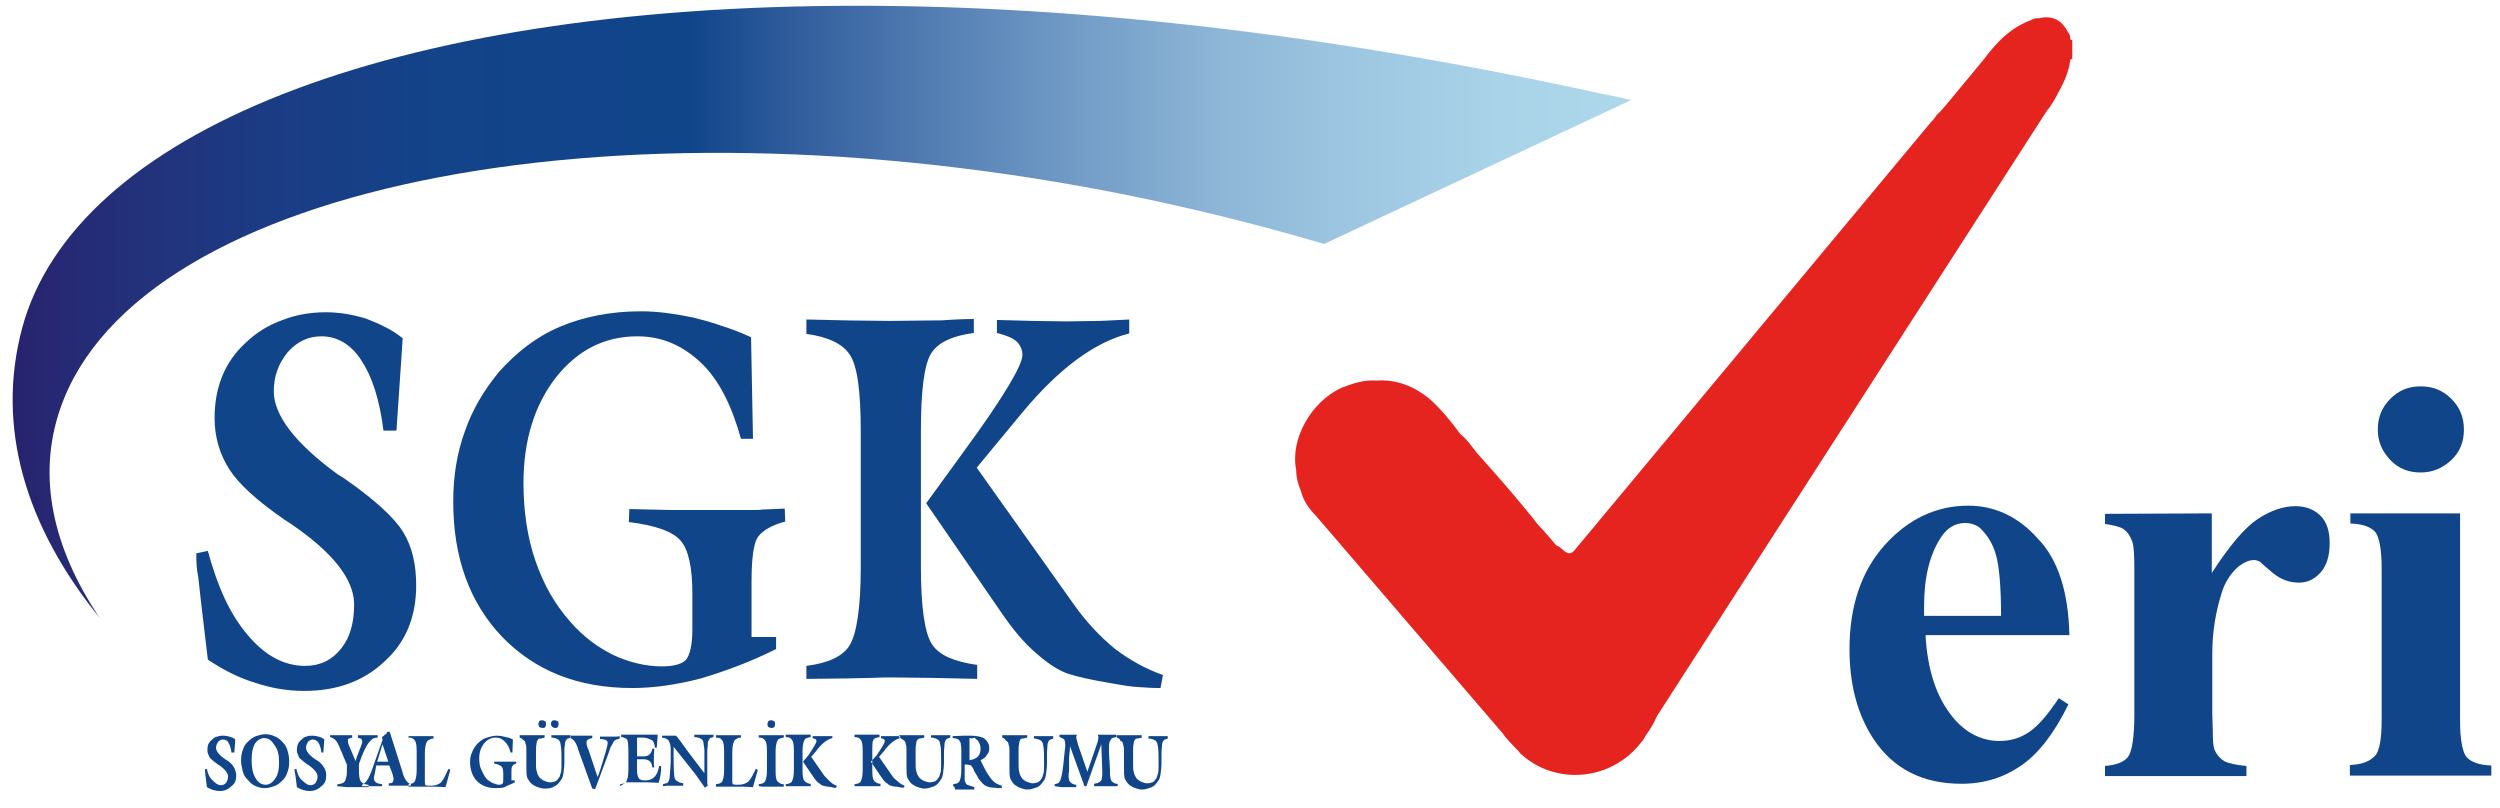 <?xml version="1.0" encoding="utf-8"?>
<!-- Generator: Adobe Illustrator 23.0.3, SVG Export Plug-In . SVG Version: 6.00 Build 0)  -->
<svg version="1.1" id="katman_1" xmlns="http://www.w3.org/2000/svg" xmlns:xlink="http://www.w3.org/1999/xlink" x="0px" y="0px"
	 viewBox="0 0 519.6 168" style="enable-background:new 0 0 519.6 168;" xml:space="preserve">
<style type="text/css">
	.st0{fill-rule:evenodd;clip-rule:evenodd;fill:#10458A;}
	.st1{fill:url(#SVGID_1_);}
	.st2{fill:#10458A;}
	.st3{fill:#E5231F;}
</style>
<g>
	<path class="st0" d="M40.8,115l2.4-0.5c2,7.4,4.6,13.2,8.3,17.5c3.6,4.3,7.6,6.4,11.9,6.4c3.1,0,5.6-1.2,7.5-3.6s2.7-5.4,2.7-9.2
		c0-5.2-4.5-10.9-13.4-16.9l-1.1-0.7c-5.6-3.9-9.4-7.3-11.4-10.4s-3.1-6.7-3.1-10.7c0-6.4,2.1-11.7,6.5-15.7c2.1-2,4.6-3.6,7.4-4.6
		c2.7-1.1,5.8-1.7,9.2-1.7c2.9,0,5.7,0.5,8.3,1.3c1.3,0.5,2.6,1,3.9,1.7c1.3,0.6,2.5,1.4,3.8,2.4l-1.3,19.2h-2.7
		c-0.8-6.5-2.4-11.3-4.6-14.6c-2.1-3.3-5-5-8.3-5c-2.7,0-5.1,1.1-7,3.3c-1.9,2.3-2.9,5-2.9,8.1c0,5,4.4,10.8,13.3,17.3l1.3,0.8
		c6.3,4.4,10.4,8.1,12.3,11.2s2.7,6.8,2.7,11.1c0,6.4-2.1,11.7-6.5,15.7c-4.4,4.2-10,6.2-16.8,6.2c-3.6,0-6.9-0.6-10.2-1.7
		c-3.3-1-6.5-2.6-9.8-4.8l-1.4-11.8c-0.2-1.7-0.4-3.5-0.6-5.4C40.8,118,40.8,116.4,40.8,115 M156.5,91.2H154
		c-1.9-6.9-4.6-12.3-8.3-15.8s-8-5.5-13.2-5.5c-6.9,0-12.5,2.9-17,8.6c-4.4,5.7-6.7,13-6.7,21.9c0,5.8,0.8,11.3,2.5,16.2
		c1.7,4.9,4,9,7.3,12.7c2.6,3,5.6,5.2,8.8,6.8c3.2,1.5,6.7,2.4,10.2,2.4c2.4,0,4.2-0.5,5-1.4c0.8-1,1.3-3.1,1.3-6.3v-7.4
		c0-5.5-0.8-9.2-2.5-11.1s-5.2-3.1-10.7-3.8l0.1-2.7l8.7,0.2h8.3h8c1.2,0,2.1,0,2.7-0.1c2.9-0.1,4.4-0.2,4.6-0.2l0.1,2.7
		c-2.7,0.7-4.6,1.8-5.6,3.1c-1,1.3-1.4,4.6-1.4,9.6v11.3h5.1v2.5c-5.4,2.7-10.6,4.6-15.6,6.1c-5,1.3-9.8,2-14.3,2
		c-11.3,0-20.2-3.6-27-10.6c-6.8-7.1-10.2-16.5-10.2-28.1c0-5.4,0.8-10.2,2.4-14.6c1.5-4.4,3.9-8.5,7.1-12.4c3.6-4,7.7-7.3,12.7-9.4
		s10.6-3.2,16.8-3.2c3.5,0,7,0.5,10.9,1.3c2,0.5,3.9,1,5.8,1.7c1.9,0.6,3.9,1.3,6.2,2.4L156.5,91.2L156.5,91.2z M167.6,141.1v-2.7
		c4.6-0.6,7.6-2,9-4.3s2.3-7.6,2.3-16.2v-28c0-8.6-0.7-13.9-2.3-16.2c-1.5-2.3-4.6-3.7-9-4.3v-3l8.7,0.2l8.7,0.1l8.7-0.1
		c1.3,0,2.4,0,3.2-0.1c3.3-0.2,5.1-0.2,5.5-0.2v2.9c-4.5,0.6-7.5,2-8.9,4.3s-2.1,7.6-2.1,16.2v28c0,8.6,0.8,13.9,2.3,16.2
		s4.6,3.6,9.4,4.3v2.9l-8.9-0.2l-8.9-0.1c-1,0-2.4,0-4.4,0.1c-2,0-3.5,0.1-4.4,0.1L167.6,141.1z M192.5,104.6l15.4,22.4
		c2.5,3.7,5,6.7,7.5,8.8c2.4,2.1,4.6,3.6,6.8,4.3c2,0.6,4.6,1.2,7.6,1.7c3.3,0.6,5.7,1,6.9,1c1.3,0.1,2.7,0.2,4.5,0.2l0.5-2.7
		c-3.6-1.3-6.9-3.1-9.9-5.4c-3.1-2.5-6.1-5.7-8.7-9.4L203,97.2l8.6-10.4l1-1.2c7.5-9,14.9-14.5,22.1-16.3v-2.9
		c-0.2,0-1.5,0.1-3.9,0.2c-0.6,0-1.4,0.1-2.4,0.1l-6.7,0.1l-7-0.1l-7.5-0.2v2.7c1.9,0.5,3.2,1,4,1.7s1.3,1.7,1.3,2.9
		c0,2.1-4,8.9-12.3,20.2L192.5,104.6z"/>
	<path class="st0" d="M42.6,159.9l0.4-0.1c0.2,1.1,0.6,1.9,1.2,2.4c0.6,0.6,1.1,1,1.7,1c0.5,0,0.8-0.2,1.1-0.5
		c0.2-0.4,0.4-0.7,0.4-1.3c0-0.7-0.6-1.5-1.9-2.4l-0.2-0.1c-0.8-0.6-1.3-1-1.7-1.4c-0.2-0.5-0.5-1-0.5-1.5c0-1,0.2-1.7,1-2.3
		c0.2-0.2,0.6-0.6,1.1-0.6c0.4-0.2,0.8-0.2,1.3-0.2c0.4,0,0.8,0.1,1.2,0.2c0.2,0.1,0.4,0.1,0.6,0.2s0.4,0.2,0.6,0.4l-0.2,2.7h-0.6
		c-0.1-1-0.4-1.7-0.6-2c-0.2-0.5-0.7-0.7-1.2-0.7c-0.4,0-0.7,0.2-1,0.5c-0.2,0.4-0.4,0.7-0.4,1.2c0,0.7,0.6,1.5,1.9,2.4l0.2,0.1
		c1,0.6,1.4,1.2,1.7,1.7c0.2,0.5,0.4,1,0.4,1.5c0,1-0.2,1.7-1,2.3c-0.6,0.6-1.4,1-2.4,1c-0.5,0-1-0.1-1.4-0.2
		c-0.5-0.2-1-0.4-1.3-0.6l-0.2-1.7c0-0.2-0.1-0.5-0.1-0.7C42.6,160.2,42.6,160,42.6,159.9 M52.3,158c0,1.5,0.2,2.7,0.8,3.7
		s1.3,1.4,2.1,1.4c0.8,0,1.5-0.5,2-1.3c0.6-0.8,0.8-1.9,0.8-3.3c0-1.5-0.2-2.7-1-3.7c-0.6-1-1.3-1.4-2.1-1.4c-0.8,0-1.5,0.5-2,1.3
		C52.5,155.5,52.3,156.5,52.3,158 M50.1,158.2c0-1,0.1-1.7,0.4-2.4c0.2-0.7,0.6-1.3,1.2-1.8c0.5-0.5,1-0.8,1.5-1
		c0.6-0.2,1.3-0.4,1.9-0.4s1.3,0.1,1.9,0.4c0.6,0.2,1.1,0.6,1.5,1c0.6,0.6,1,1.1,1.2,1.8c0.2,0.7,0.4,1.4,0.4,2.4s-0.1,1.7-0.4,2.4
		c-0.2,0.7-0.6,1.3-1.2,1.8c-0.5,0.5-1,0.8-1.5,1c-0.6,0.2-1.3,0.4-1.9,0.4c-0.7,0-1.3-0.1-1.9-0.4c-0.6-0.2-1.1-0.6-1.5-1.1
		c-0.6-0.6-1-1.1-1.2-1.8C50.4,159.9,50.1,159,50.1,158.2 M61.2,159.9l0.4-0.1c0.2,1.1,0.6,1.9,1.2,2.4s1.1,1,1.7,1
		c0.5,0,0.8-0.2,1.1-0.5c0.2-0.4,0.4-0.7,0.4-1.3c0-0.7-0.6-1.5-1.9-2.4l-0.2-0.1c-0.8-0.6-1.3-1-1.7-1.4c-0.2-0.5-0.5-1-0.5-1.5
		c0-1,0.2-1.7,1-2.3c0.2-0.2,0.6-0.6,1-0.6c0.4-0.2,0.8-0.2,1.3-0.2c0.4,0,0.8,0.1,1.2,0.2c0.2,0.1,0.4,0.1,0.6,0.2s0.4,0.2,0.6,0.4
		l-0.2,2.7h-0.4c-0.1-1-0.4-1.7-0.6-2c-0.2-0.4-0.7-0.7-1.2-0.7c-0.4,0-0.7,0.2-1,0.5c-0.2,0.4-0.4,0.7-0.4,1.2
		c0,0.7,0.6,1.5,1.9,2.4l0.2,0.1c1,0.6,1.4,1.2,1.7,1.7s0.4,1,0.4,1.5c0,1-0.2,1.7-1,2.3c-0.6,0.6-1.4,1-2.4,1c-0.5,0-1-0.1-1.4-0.2
		c-0.5-0.2-1-0.4-1.3-0.6l-0.2-1.7c0-0.2-0.1-0.5-0.1-0.7C61.2,160.2,61.2,160,61.2,159.9 M70.1,163.4V163c0.4,0,0.6-0.1,1-0.2
		c0.2-0.1,0.5-0.2,0.6-0.5c0.2-0.4,0.4-1,0.4-2.1v-0.7c0-0.2,0-0.2,0-0.4s0-0.1,0-0.2s-0.1-0.2-0.1-0.2l-1.3-3.1
		c-0.4-1-0.7-1.5-1-1.8c-0.2-0.2-0.6-0.5-1.1-0.6v-0.4h1.1h1.1H72c0.2,0,0.4,0,0.5,0c0.5,0,0.7,0,0.7,0v0.5
		c-0.4,0.1-0.6,0.2-0.7,0.2c-0.2,0.1-0.2,0.2-0.2,0.5c0,0.2,0.1,0.4,0.1,0.6c0.1,0.2,0.2,0.6,0.5,1.2l1,2.4l0.2-0.7
		c0.7-1.9,1.2-3,1.2-3.3c0-0.2-0.1-0.5-0.2-0.6c-0.2-0.2-0.5-0.2-0.7-0.2v-0.6h1h1h1c0.1,0,0.4,0,0.6,0s0.4,0,0.5,0v0.5
		c-0.4,0-0.6,0.1-1,0.2c-0.2,0.2-0.6,0.5-0.8,0.8c-0.6,0.7-1.3,2.1-2.1,4.5v1.2c0,1.3,0.1,2,0.4,2.4c0.1,0.2,0.2,0.2,0.6,0.5
		c0.2,0.1,0.6,0.2,1,0.2v0.5h-1.3H74h-0.6h-0.6c-0.2,0-0.4,0-0.7,0C70.2,163.4,70.1,163.4,70.1,163.4 M75.2,163.4h1
		c0.1,0,0.2,0,0.5,0s0.4,0,0.6,0h1h1.1V163c-0.6-0.1-1-0.2-1.3-0.4c-0.2-0.2-0.4-0.5-0.4-0.8c0-0.1,0-0.2,0.1-0.6l0.2-1l0.2-1.1h2.7
		l0.4,1c0.2,0.6,0.4,1,0.4,1.3c0,0.1,0.1,0.2,0.1,0.4s0,0.2,0,0.2c0,0.2-0.1,0.5-0.2,0.6c-0.2,0.2-0.5,0.2-0.8,0.2v0.5
		c0.2,0,0.4,0,0.6,0s0.4,0,0.6,0c0.1,0,0.2,0,0.6,0s0.5,0,0.6,0h1.1h1.1V163c-0.7-0.2-1.3-1-1.7-2.3v-0.1l-2.7-8.5h-0.5
		c-0.1,0.2-0.2,0.5-0.5,0.6c-0.2,0.2-0.5,0.4-0.6,0.5l0.1,0.6l-2.4,6.8l-0.1,0.2c-0.5,1.3-1.1,2-1.7,2.3L75.2,163.4L75.2,163.4z
		 M78.4,158.3l1.1-3.6l1.2,3.6H78.4z M93.2,159.8l0.4,0.2l-1,3.6l-2-0.1h-2.1h-0.8h-1c-0.2,0-0.6,0-1,0s-0.7,0-0.8,0V163
		c0.6-0.1,1.1-0.2,1.3-0.6c0.2-0.4,0.4-1.1,0.4-2.3v-3.9c0-1.2-0.1-2-0.4-2.3c-0.2-0.4-0.6-0.6-1.3-0.6V153h1.3h1.3h1.3
		c0.2,0,0.4,0,0.5,0c0.5,0,0.7,0,0.8,0v0.5c-0.4,0-0.6,0.1-0.8,0.2c-0.2,0.1-0.4,0.2-0.6,0.5c-0.2,0.4-0.4,1.1-0.4,2.4v4.3v1.2
		c0,0.2,0,0.4,0,0.5s0,0.2,0.1,0.6l0.6,0.1h0.6c0.8,0,1.5-0.2,2.1-0.7C92.4,161.7,92.7,160.8,93.2,159.8 M106.5,156.4h-0.4
		c-0.2-1-0.6-1.7-1.2-2.3c-0.6-0.6-1.2-0.8-1.9-0.8c-1,0-1.8,0.5-2.4,1.2c-0.6,0.8-1,1.8-1,3.1c0,0.8,0.1,1.7,0.4,2.3s0.6,1.3,1,1.8
		s0.8,0.7,1.3,1c0.5,0.2,1,0.4,1.4,0.4s0.6-0.1,0.7-0.2c0.2-0.1,0.2-0.5,0.2-1v-1.1c0-0.8-0.1-1.3-0.4-1.5c-0.2-0.2-0.7-0.5-1.5-0.6
		v-0.4h1.3h1.2h1.1c0.2,0,0.2,0,0.4,0c0.4,0,0.6,0,0.6,0v0.4c-0.4,0.1-0.6,0.2-0.8,0.5c-0.2,0.2-0.2,0.6-0.2,1.3v1.7h0.7v0.4
		c-0.7,0.4-1.5,0.6-2.1,1c-0.7,0.2-1.3,0.2-2,0.2c-1.7,0-2.9-0.6-3.8-1.5s-1.4-2.4-1.4-3.9c0-0.7,0.1-1.4,0.4-2
		c0.2-0.6,0.6-1.2,1-1.7c0.6-0.6,1.1-1,1.8-1.3c0.7-0.2,1.5-0.5,2.4-0.5c0.5,0,1,0.1,1.5,0.2c0.2,0.1,0.6,0.2,0.8,0.2s0.6,0.2,1,0.4
		L106.5,156.4L106.5,156.4z M108,153.3v-0.5h1.3h1.3h1.3c0.2,0,0.4,0,0.5,0c0.5,0,0.7,0,0.8,0v0.5c-0.4,0.1-0.7,0.2-1,0.2
		s-0.4,0.2-0.5,0.4c-0.1,0.1-0.2,0.5-0.2,0.8c-0.1,0.4-0.1,1-0.1,1.5v2c0,1,0,1.5,0.1,1.9s0.2,0.8,0.4,1.1c0.2,0.5,0.6,0.7,1,1
		c0.5,0.2,1,0.4,1.4,0.4s0.8-0.1,1.1-0.2c0.4-0.2,0.6-0.5,0.8-0.8c0.2-0.2,0.2-0.6,0.4-1.1c0.1-0.5,0.1-1,0.1-1.7
		c0-1.7,0-2.9-0.1-3.6s-0.2-1.2-0.4-1.3c-0.1-0.2-0.2-0.2-0.6-0.4c-0.2-0.1-0.6-0.2-1-0.2v-0.5h1h1h1c0.2,0,0.2,0,0.4,0
		c0.4,0,0.6,0,0.6,0v0.5c-0.2,0.1-0.6,0.2-0.6,0.2c-0.2,0.1-0.2,0.2-0.4,0.4c-0.1,0.2-0.2,0.5-0.2,1c-0.1,0.4-0.1,0.7-0.1,1.3
		c0,0.5,0,1,0,1.3v0.8c0,1-0.1,1.7-0.2,2.4c-0.1,0.6-0.2,1.1-0.5,1.4c-0.4,0.6-0.7,1-1.3,1.3c-0.6,0.4-1.3,0.5-2,0.5
		c-0.2,0-0.6,0-0.8-0.1c-0.2,0-0.5-0.1-0.7-0.2c-0.5-0.1-0.8-0.4-1.2-0.6c-0.5-0.4-0.7-0.8-1-1.3c-0.2-0.6-0.2-1.3-0.2-2.3v-3.2
		c0-0.7,0-1.2-0.1-1.4c-0.1-0.2-0.1-0.6-0.2-0.7c-0.1-0.2-0.2-0.2-0.5-0.4C108.7,153.6,108.3,153.4,108,153.3 M114.5,150.5
		c0-0.2,0.1-0.5,0.2-0.6c0.2-0.2,0.2-0.2,0.6-0.2c0.2,0,0.4,0.1,0.6,0.2c0.2,0.2,0.2,0.4,0.2,0.6s-0.1,0.5-0.2,0.6
		c-0.1,0.2-0.2,0.2-0.5,0.2s-0.4-0.1-0.6-0.2C114.6,150.9,114.5,150.6,114.5,150.5 M111.9,150.5c0-0.2,0.1-0.5,0.2-0.6
		c0.2-0.2,0.2-0.2,0.6-0.2c0.2,0,0.4,0.1,0.6,0.2c0.2,0.2,0.2,0.4,0.2,0.6s-0.1,0.5-0.2,0.6c-0.1,0.2-0.2,0.2-0.6,0.2
		c-0.2,0-0.4-0.1-0.6-0.2C111.9,150.8,111.9,150.6,111.9,150.5 M128.8,153v0.5c-0.2,0.1-0.6,0.2-0.7,0.2c-0.2,0.1-0.4,0.2-0.6,0.5
		c-0.1,0.2-0.2,0.5-0.6,1.1c-0.2,0.6-0.6,1.8-1.3,3.6l-1.9,5.1l-0.6-0.1l-3-8.3l-0.1-0.4c-0.4-1.1-1-1.7-1.5-1.8v-0.5h1.1h1.1h1.2
		c0.2,0,0.4,0,0.5,0c0.5,0,0.7,0,0.7,0v0.5c-0.5,0.1-0.8,0.2-1,0.4c-0.2,0.2-0.2,0.4-0.2,0.6s0,0.4,0.1,0.5c0,0.2,0.1,0.5,0.2,0.7
		l0.1,0.2l1.9,5.7l0.4-1c1.1-3.5,1.7-5.5,1.7-6.1c0-0.2-0.1-0.5-0.4-0.6s-0.6-0.2-1.2-0.2v-0.5h1.1h1h1c0.2,0,0.2,0,0.4,0
		C128.7,153,128.8,153,128.8,153 M128.9,163.4V163c0.6-0.1,1.1-0.2,1.3-0.6s0.4-1.1,0.4-2.3v-4c0-1.2-0.1-2-0.2-2.3
		c-0.1-0.2-0.6-0.6-1.3-0.6v-0.5h0.2h2.9c0.2,0,0.6,0,1.1,0s0.8,0,1.1,0s0.6,0,1.1,0c0.6,0,1,0,1.2,0l-0.2,2.7h-0.4
		c0-0.4-0.1-0.7-0.2-1c-0.1-0.2-0.2-0.5-0.5-0.6c-0.4-0.2-1-0.5-1.8-0.5h-1.2v3.9h1.3c0.6,0,1-0.1,1.3-0.4c0.2-0.2,0.5-0.6,0.6-1.2
		h0.4l-0.1,1.3v1.1v0.8l0.1,0.7h-0.4c-0.1-0.6-0.2-1-0.6-1.3c-0.2-0.2-0.6-0.4-1.3-0.4h-1.3v1.9c0,0.6,0,1.1,0.1,1.3
		c0,0.2,0.1,0.5,0.2,0.6c0.1,0.2,0.2,0.4,0.6,0.5c0.2,0.1,0.6,0.1,0.8,0.1c0.8,0,1.4-0.2,1.9-0.7s0.8-1.2,1-2.3h0.4v0.2
		c0,0.2,0,0.5,0,0.7s-0.1,0.6-0.1,0.8c-0.1,0.6-0.2,1.2-0.4,1.8l-2.3-0.1h-2.7h-1.8L128.9,163.4L128.9,163.4z M137.8,163.4V163
		c0.2-0.1,0.6-0.2,0.7-0.2c0.2-0.1,0.4-0.2,0.5-0.5c0.1-0.2,0.2-0.6,0.2-1.1c0-0.2,0.1-0.7,0.1-1.2s0.1-1,0.1-1.7v-1.5v-0.2v-0.8
		c0-0.8-0.1-1.3-0.4-1.8c-0.2-0.4-0.7-0.6-1.4-0.7v-0.4h0.8h0.7h0.7c0.1,0,0.2,0,0.2,0c0.2,0,0.4,0,0.5,0l0.1,0.1
		c0.6,0.7,1,1.3,1.3,1.7c0.2,0.4,0.6,0.7,0.7,1l3.8,5c0-0.7,0-1.3,0-1.8s0-1.1,0-1.7s0-0.8,0-1c0-0.5,0-0.7-0.1-1.1
		c0-0.2-0.1-0.6-0.1-0.8c-0.1-0.4-0.2-0.6-0.6-0.8c-0.2-0.1-0.4-0.2-0.6-0.2c-0.2-0.1-0.5-0.1-0.7-0.1v-0.5h1h1h1c0.1,0,0.2,0,0.6,0
		c0.4,0,0.4,0,0.4,0v0.5c-0.2,0-0.6,0.2-0.7,0.2c-0.2,0.2-0.2,0.4-0.4,0.6c-0.1,0.2-0.1,0.6-0.1,1c-0.1,0.5-0.1,1-0.1,1.3
		s0,0.7,0,1.2s0,1,0,1.7s0,1.2,0,1.4v1.5c0,0.2,0,0.4,0,0.5s0,0.4,0.1,0.7l-0.6,0.4l-1.2-1.7l-0.7-1l-4.6-5.8v2c0,2.5,0.1,4,0.2,4.5
		c0.1,0.2,0.2,0.5,0.5,0.6c0.2,0.2,0.6,0.4,1.3,0.5v0.5h-0.8h-1.3h-1.2L137.8,163.4z M157.1,159.8l0.4,0.2l-1,3.6l-2-0.1h-2.1h-0.8
		h-1c-0.2,0-0.6,0-1,0c-0.5,0-0.7,0-0.8,0V163c0.6-0.1,1.1-0.2,1.3-0.6s0.4-1.1,0.4-2.3v-3.9c0-1.2-0.1-2-0.4-2.3
		c-0.2-0.4-0.6-0.6-1.3-0.6v-0.5h1.3h1.3h1.3c0.2,0,0.4,0,0.5,0c0.5,0,0.7,0,0.8,0v0.5c-0.4,0-0.6,0.1-0.8,0.2s-0.4,0.2-0.6,0.5
		c-0.2,0.4-0.4,1.1-0.4,2.4v4.3v1.2c0,0.2,0,0.4,0,0.5s0,0.2,0.1,0.6l0.6,0.1h0.6c0.8,0,1.5-0.2,2.1-0.7
		C156.2,161.7,156.6,160.8,157.1,159.8 M157.7,163.4V163c0.6-0.1,1.1-0.2,1.3-0.6s0.4-1.1,0.4-2.3v-3.9c0-1.3-0.1-2-0.4-2.3
		c-0.2-0.4-0.6-0.6-1.3-0.6v-0.5h1.3h1.3h1.3c0.2,0,0.4,0,0.5,0c0.5,0,0.7,0,0.8,0v0.5c-0.6,0.1-1.1,0.2-1.3,0.6s-0.4,1.1-0.4,2.3
		v3.9c0,1.3,0.1,2,0.4,2.3c0.2,0.2,0.6,0.6,1.3,0.6v0.5h-1.3h-1.3c-0.2,0-0.4,0-0.6,0s-0.6,0-0.6,0c-0.2,0-0.4,0-0.7,0
		C157.9,163.4,157.7,163.4,157.7,163.4 M159.5,150.5c0-0.2,0.1-0.5,0.2-0.6c0.2-0.2,0.4-0.2,0.6-0.2s0.4,0.1,0.6,0.2
		c0.2,0.2,0.2,0.4,0.2,0.6s-0.1,0.5-0.2,0.6c-0.1,0.2-0.4,0.2-0.6,0.2s-0.4-0.1-0.6-0.2C159.5,150.9,159.5,150.6,159.5,150.5
		 M163.3,163.4V163c0.6-0.1,1.1-0.2,1.3-0.6s0.4-1.1,0.4-2.3v-4c0-1.2-0.1-2-0.4-2.3c-0.2-0.4-0.6-0.6-1.3-0.6v-0.5h1.3h1.3h1.3
		c0.2,0,0.4,0,0.5,0c0.5,0,0.7,0,0.8,0v0.5c-0.6,0.1-1.1,0.2-1.3,0.6s-0.4,1.1-0.4,2.3v3.9c0,1.3,0.1,2,0.4,2.3
		c0.2,0.2,0.6,0.6,1.3,0.6v0.5h-1.3h-1.3c-0.1,0-0.4,0-0.6,0s-0.5,0-0.6,0H163.3z M166.9,158.3l2.1,3.1c0.4,0.6,0.7,1,1.1,1.3
		c0.4,0.2,0.6,0.6,1,0.6c0.4,0.1,0.6,0.2,1.1,0.2c0.5,0.1,0.8,0.1,1,0.2s0.4,0,0.6,0l0.1-0.4c-0.6-0.2-1-0.5-1.3-0.8
		c-0.5-0.4-0.8-0.8-1.3-1.3l-2.7-3.9l1.2-1.4l0.1-0.2c1.1-1.3,2-2,3.1-2.3V153c0,0-0.2,0-0.6,0c-0.1,0-0.2,0-0.4,0h-1h-1h-1.1v0.4
		c0.2,0.1,0.5,0.2,0.6,0.2c0.1,0.1,0.2,0.2,0.2,0.5c0,0.2-0.6,1.3-1.7,2.9L166.9,158.3z M177.6,163.4V163c0.6-0.1,1.1-0.2,1.3-0.6
		s0.4-1.1,0.4-2.3v-4c0-1.2-0.1-2-0.4-2.3c-0.2-0.4-0.6-0.6-1.3-0.6v-0.5h1.3h1.3h1.3c0.2,0,0.4,0,0.5,0c0.5,0,0.7,0,0.8,0v0.5
		c-0.6,0.1-1.1,0.2-1.3,0.6s-0.2,1.1-0.2,2.3v3.9c0,1.3,0.1,2,0.4,2.3c0.2,0.2,0.6,0.6,1.3,0.6v0.5h-1.4h-1.3c-0.1,0-0.4,0-0.6,0
		s-0.5,0-0.6,0H177.6z M181,158.3l2.1,3.1c0.4,0.6,0.7,1,1.1,1.3c0.4,0.2,0.6,0.6,1,0.6c0.2,0.1,0.6,0.2,1.1,0.2
		c0.5,0.1,0.8,0.1,1,0.2c0.2,0,0.4,0,0.6,0l0.1-0.4c-0.5-0.2-1-0.5-1.3-0.8c-0.5-0.4-1-0.8-1.3-1.3l-2.7-3.9l1.2-1.4l0.1-0.2
		c1.1-1.3,2-2,3.1-2.3V153c0,0-0.2,0-0.6,0c-0.1,0-0.2,0-0.4,0h-1h-1h-1v0.4c0.2,0.1,0.5,0.2,0.6,0.2c0.1,0.1,0.2,0.2,0.2,0.5
		c0,0.2-0.6,1.3-1.7,2.9L181,158.3z M186.9,153.3v-0.5h1.3h1.3h1.3c0.2,0,0.4,0,0.5,0c0.5,0,0.7,0,0.8,0v0.5c-0.4,0.1-0.7,0.2-1,0.2
		c-0.2,0.1-0.5,0.2-0.5,0.4c-0.1,0.1-0.2,0.5-0.2,0.8c-0.1,0.4-0.1,1-0.1,1.5v2c0,1,0,1.5,0.1,1.9s0.2,0.8,0.4,1.1
		c0.2,0.5,0.6,0.7,1,1c0.5,0.2,1,0.4,1.4,0.4s0.8-0.1,1.1-0.2c0.4-0.2,0.6-0.5,0.8-0.8c0.2-0.2,0.2-0.6,0.4-1.1
		c0.1-0.5,0.1-1,0.1-1.7c0-1.7,0-2.9-0.1-3.6s-0.2-1.2-0.4-1.3c-0.1-0.2-0.2-0.2-0.6-0.4c-0.2-0.1-0.6-0.2-1-0.2v-0.5h1h1h1
		c0.2,0,0.2,0,0.4,0c0.4,0,0.6,0,0.6,0v0.5c-0.2,0.1-0.6,0.2-0.6,0.2c-0.2,0.1-0.2,0.2-0.4,0.4c-0.1,0.2-0.2,0.5-0.2,1
		c0,0.4-0.1,0.7-0.1,1.3c0,0.5,0,1,0,1.3v0.8c0,1-0.1,1.7-0.2,2.4c-0.1,0.6-0.2,1.1-0.5,1.4c-0.4,0.6-0.7,1-1.3,1.3
		c-0.6,0.2-1.3,0.5-2,0.5c-0.2,0-0.6,0-0.7-0.1c-0.2,0-0.5-0.1-0.7-0.2c-0.5-0.1-0.8-0.4-1.2-0.6c-0.5-0.4-0.7-0.8-1-1.3
		c-0.2-0.6-0.2-1.3-0.2-2.3v-3.2c0-0.7,0-1.2-0.1-1.4s-0.1-0.6-0.2-0.7c-0.1-0.1-0.2-0.2-0.5-0.4
		C187.5,153.6,187.2,153.4,186.9,153.3 M198.1,163.4V163c0.6-0.1,1.1-0.2,1.3-0.6s0.4-1.1,0.4-2.3v-3.9c0-0.6,0-1.1-0.1-1.4
		c0-0.4-0.1-0.6-0.2-0.7c-0.1-0.2-0.2-0.4-0.5-0.5c-0.2-0.1-0.6-0.2-1-0.2V153l2.3-0.1h1.3c1.3,0,2.4,0.2,3,0.6c0.6,0.5,1,1.1,1,2
		c0,0.6-0.1,1-0.5,1.4c-0.2,0.5-0.7,0.8-1.3,1.1c0.7,1.5,1.3,2.7,2,3.6c0.7,1,1.4,1.4,2.4,1.7v0.5c-0.4,0-0.6,0-0.8,0
		s-0.6-0.1-1-0.1c-0.5,0-0.7-0.1-1.1-0.2c-0.2-0.1-0.6-0.2-1-0.6c-0.2-0.2-0.6-0.6-1-1.2c-0.2-0.5-0.6-1-0.8-1.4
		c-0.2-0.6-0.5-1-0.6-1.1c-0.1-0.2-0.2-0.2-0.5-0.2c-0.1,0-0.2-0.1-0.4-0.1s-0.2,0-0.5,0v1.5c0,0.8,0,1.3,0,1.7c0,0.1,0,0.2,0.1,0.4
		c0.1,0.1,0.1,0.2,0.1,0.2c0.1,0.2,0.2,0.4,0.6,0.5c0.2,0.1,0.7,0.2,1.2,0.4v0.5h-0.8h-1.3c-0.2,0-0.4,0-0.6,0s-0.6,0-0.6,0
		c-0.2,0-0.4,0-0.7,0C198.4,163.4,198.2,163.4,198.1,163.4 M201.5,153.4v4.6c0.8-0.1,1.3-0.4,1.7-0.7c0.4-0.4,0.6-1,0.6-1.7
		c0-0.6-0.2-1.2-0.6-1.7c-0.2-0.2-0.5-0.4-0.7-0.6C202.1,153.6,201.9,153.4,201.5,153.4"/>
	<path class="st0" d="M208.3,153.3v-0.5h1.3h1.3h1.3c0.2,0,0.4,0,0.5,0c0.5,0,0.7,0,0.8,0v0.5c-0.4,0.1-0.7,0.2-1,0.2
		s-0.5,0.2-0.5,0.4c-0.1,0.1-0.2,0.5-0.2,0.8c-0.1,0.4-0.1,1-0.1,1.7v2c0,1,0,1.5,0.1,1.9c0.1,0.5,0.2,0.8,0.4,1.1
		c0.2,0.5,0.6,0.7,1,1c0.5,0.2,1,0.4,1.4,0.4s0.8-0.1,1.1-0.2c0.4-0.2,0.6-0.5,0.8-0.8c0.2-0.2,0.2-0.6,0.4-1.1
		c0.1-0.5,0.1-1,0.1-1.7c0-1.7,0-2.9-0.1-3.6s-0.2-1.2-0.4-1.3c-0.1-0.2-0.2-0.2-0.6-0.4c-0.2-0.1-0.6-0.2-1-0.2V153h1h1h1
		c0.2,0,0.2,0,0.4,0c0.4,0,0.6,0,0.6,0v0.5c-0.2,0.1-0.5,0.2-0.6,0.2c-0.2,0.1-0.2,0.2-0.4,0.4c-0.1,0.2-0.2,0.5-0.2,1
		c0,0.4-0.1,0.7-0.1,1.3c0,0.5,0,1,0,1.3v0.8c0,1-0.1,1.7-0.2,2.4c-0.1,0.6-0.2,1.1-0.5,1.4c-0.4,0.6-0.7,1-1.3,1.3
		c-0.6,0.2-1.3,0.5-2,0.5c-0.2,0-0.6,0-0.7-0.1c-0.2,0-0.5-0.1-0.7-0.2c-0.5-0.1-0.8-0.4-1.2-0.6c-0.5-0.4-0.7-0.8-1-1.3
		c-0.2-0.6-0.2-1.3-0.2-2.3v-3.2c0-0.7,0-1.2-0.1-1.4c-0.1-0.2-0.1-0.6-0.2-0.7c-0.1-0.2-0.2-0.2-0.5-0.4
		C209,153.6,208.6,153.4,208.3,153.3 M219.2,163.4V163c0.4-0.1,0.6-0.2,0.7-0.2c0.2-0.1,0.2-0.2,0.4-0.5c0.1-0.1,0.1-0.2,0.2-0.5
		c0.1-0.2,0.1-0.6,0.2-0.8c0.1-0.4,0.1-0.7,0.2-1.3c0.1-0.5,0.1-1,0.2-1.7l0.2-2l0.1-0.8v-0.5c0-0.5-0.1-0.8-0.2-1
		c-0.1-0.1-0.6-0.4-1-0.5v-0.5h1h1h0.8c0.1,0,0.2,0,0.2,0c0.4,0,0.5,0,0.6,0v0.2c-0.1,0-0.1,0.1-0.1,0.2s0,0.2,0,0.2
		c0,0.1,0,0.2,0.1,0.5c0,0.1,0.1,0.2,0.1,0.4c0,0.1,0.1,0.2,0.1,0.4l2,5.8l2-5.8c0.1-0.2,0.2-0.6,0.2-0.7c0-0.2,0.1-0.4,0.1-0.6
		c0-0.1,0-0.2,0-0.2s-0.1-0.1-0.1-0.2v-0.2h0.8h1h1c0.2,0,0.2,0,0.4,0c0.4,0,0.6,0,0.6,0v0.5c-0.6,0.1-1,0.2-1.1,0.5
		c-0.2,0.2-0.4,0.7-0.4,1.3v0.6v1l0.2,3.3c0,0.5,0,0.8,0,1.1c0,0.2,0.1,0.5,0.1,0.7s0.2,0.5,0.2,0.6c0.1,0.1,0.2,0.2,0.5,0.4
		s0.5,0.2,0.8,0.2v0.5h-1.2h-1.3c-0.1,0-0.4,0-0.6,0s-0.5,0-0.6,0s-0.4,0-0.6,0s-0.5,0-0.6,0v-0.5c0.4-0.1,0.6-0.1,0.8-0.2
		c0.2-0.1,0.4-0.2,0.6-0.4c0.1-0.1,0.2-0.2,0.2-0.5c0-0.2,0.1-0.5,0.1-0.7v-0.8v-0.1l-0.2-5.5l-3.1,8.7h-0.4l-3-8.3
		c0,0.6-0.1,1-0.1,1.4c-0.1,0.7-0.1,1.1-0.1,1.3c0,0.4,0,0.7,0,1c0,0.2,0,0.6,0,1s0,0.7-0.1,1v0.2c0,0.5,0,0.8,0.1,1
		c0,0.2,0.1,0.4,0.2,0.5c0.1,0.1,0.2,0.2,0.5,0.4c0.2,0.1,0.5,0.2,0.8,0.2v0.5h-1.1h-1c-0.1,0-0.2,0-0.5,0s-0.4,0-0.5,0L219.2,163.4
		z M232.1,153.3v-0.5h1.3h1.3h1.3c0.2,0,0.4,0,0.5,0c0.5,0,0.7,0,0.8,0v0.5c-0.4,0.1-0.7,0.2-1,0.2c-0.2,0-0.5,0.2-0.5,0.4
		c-0.1,0.1-0.2,0.5-0.2,0.8c-0.1,0.4-0.1,1-0.1,1.7v2c0,1,0,1.5,0.1,1.9c0.1,0.5,0.2,0.8,0.4,1.1c0.2,0.5,0.6,0.7,1,1
		c0.5,0.2,1,0.4,1.4,0.4c0.5,0,0.8-0.1,1.1-0.2c0.4-0.2,0.6-0.5,0.8-0.8c0.2-0.2,0.2-0.6,0.4-1.1c0.1-0.5,0.1-1,0.1-1.7
		c0-1.7,0-2.9-0.1-3.6s-0.2-1.2-0.4-1.3c-0.1-0.2-0.2-0.2-0.6-0.4c-0.2-0.1-0.6-0.2-1-0.2V153h1h1h1c0.2,0,0.2,0,0.4,0
		c0.4,0,0.6,0,0.6,0v0.5c-0.2,0.1-0.6,0.2-0.6,0.2c-0.2,0.1-0.2,0.2-0.4,0.4c-0.1,0.2-0.2,0.5-0.2,1c0,0.4-0.1,0.7-0.1,1.3
		c0,0.5,0,1,0,1.3v0.8c0,1-0.1,1.7-0.2,2.4c-0.1,0.6-0.2,1.1-0.5,1.4c-0.4,0.6-0.7,1-1.3,1.3c-0.6,0.2-1.3,0.5-2,0.5
		c-0.2,0-0.6,0-0.7-0.1c-0.2,0-0.5-0.1-0.7-0.2c-0.5-0.1-0.8-0.4-1.2-0.6c-0.5-0.4-0.7-0.8-1-1.3c-0.2-0.6-0.2-1.3-0.2-2.3v-3.2
		c0-0.7,0-1.2-0.1-1.4c-0.1-0.2-0.1-0.6-0.2-0.7c-0.1-0.2-0.2-0.2-0.5-0.4C232.8,153.6,232.5,153.4,232.1,153.3"/>
	
		<linearGradient id="SVGID_1_" gradientUnits="userSpaceOnUse" x1="2.649" y1="-577.09" x2="339.022" y2="-577.09" gradientTransform="matrix(1 0 0 1 0 641.89)">
		<stop  offset="0" style="stop-color:#28226E"/>
		<stop  offset="3.100000e-02" style="stop-color:#262974"/>
		<stop  offset="9.680000e-02" style="stop-color:#21347D"/>
		<stop  offset="0.172" style="stop-color:#1A3D85"/>
		<stop  offset="0.264" style="stop-color:#134389"/>
		<stop  offset="0.419" style="stop-color:#10458A"/>
		<stop  offset="0.481" style="stop-color:#305C9C"/>
		<stop  offset="0.57" style="stop-color:#537EB3"/>
		<stop  offset="0.659" style="stop-color:#739CC7"/>
		<stop  offset="0.747" style="stop-color:#8DB6D7"/>
		<stop  offset="0.834" style="stop-color:#9EC8E2"/>
		<stop  offset="0.919" style="stop-color:#A9D3E8"/>
		<stop  offset="1" style="stop-color:#ADD7EA"/>
	</linearGradient>
	<path class="st1" d="M4.6,68.2c-5.5,20.6,0.7,41.2,16.1,60.2C10.9,113.8,7.7,99,12.5,85c16.2-47.3,118.2-66.8,227.8-43.2
		c12,2.6,23.7,5.6,34.9,8.9L339,20.8c-2.1-0.5-4.3-1-6.5-1.4c-57-12.5-109-18.2-154-18.2C80.1,1.1,15.4,28,4.6,68.2"/>
</g>
<g>
	<g>
		<path class="st2" d="M430.1,132h-29.9c0.4,7.3,2.3,13,5.7,17.1c2.6,3.2,6,4.9,9.6,4.9c2.4,0,4.4-0.6,6.3-1.9s3.9-3.7,6.1-7l2,1.3
			c-3,6.1-6.2,10.2-9.8,12.7c-3.6,2.5-7.7,3.8-12.4,3.8c-8.1,0-14.2-3.1-18.3-9.3c-3.3-5-5-11.2-5-18.7c0-9,2.5-16.3,7.4-21.7
			c4.9-5.4,10.7-8.1,17.3-8.1c5.5,0,10.4,2.3,14.4,6.8C427.8,116.3,429.9,123.1,430.1,132z M415.9,128.1c0-6.3-0.4-10.6-1.1-12.9
			c-0.7-2.4-1.8-4-3.2-5.4c-0.8-0.7-1.9-1.1-3.2-1.1c-2,0-3.7,1-5,3c-2.3,3.5-3.5,8.2-3.5,14.3v2h16V128.1z"/>
		<path class="st2" d="M459.7,106.7v12.4c3.6-5.6,6.8-9.4,9.5-11.2s5.4-2.7,7.9-2.7c2.1,0,3.9,0.7,5.2,2s1.9,3.2,1.9,5.7
			c0,2.6-0.6,4.6-1.9,6.1c-1.3,1.4-2.7,2.1-4.5,2.1c-2,0-3.8-0.7-5.4-2c-1.5-1.3-2.4-2-2.6-2.3c-0.4-0.2-0.8-0.4-1.3-0.4
			c-1.1,0-2.1,0.5-3.2,1.3c-1.5,1.3-2.9,3.2-3.6,5.7c-1.2,3.8-1.9,8-1.9,12.5v12.5l0.1,3.2c0,2.3,0.1,3.7,0.4,4.3
			c0.5,1.1,1.2,1.8,2,2.3c1,0.5,2.5,0.8,4.6,1v2.1h-29.4v-2.1c2.4-0.2,3.9-0.8,4.8-1.9c0.8-1.1,1.3-4,1.3-8.8v-30.1
			c0-3.1-0.1-5.1-0.5-6c-0.4-1.1-1-1.9-1.7-2.4s-2-0.8-3.9-1.1v-2.1L459.7,106.7L459.7,106.7z"/>
		<path class="st2" d="M511.3,106.7v43.2c0,3.8,0.5,6.3,1.3,7.4c1,1.1,2.6,1.7,5.2,1.8v2.1h-29.4V159c2.4-0.1,4.2-0.7,5.4-2.1
			c0.7-1,1.2-3.2,1.2-7.1V118c0-3.8-0.5-6.3-1.3-7.4c-1-1.1-2.6-1.7-5.2-1.8v-2.1H511.3L511.3,106.7z M503.1,80.3
			c2.5,0,4.6,0.8,6.4,2.6c1.8,1.8,2.6,3.9,2.6,6.4s-0.8,4.6-2.6,6.3c-1.8,1.7-3.9,2.6-6.4,2.6s-4.6-0.8-6.3-2.6s-2.6-3.8-2.6-6.3
			s0.8-4.6,2.6-6.4S500.6,80.3,503.1,80.3z"/>
	</g>
</g>
<path class="st3" d="M323.4,113.3c-1.2-1.4-2.4-2.9-3.7-4.2c-4-5.1-8.3-10-12.7-14.9c-1.1-1.4-2.1-2.9-3.5-4c-1.9-2.6-4-5.2-6.5-7.4
	c-3.1-2.5-6.8-4-10.9-3.7c-2.6-0.2-4.9,0.6-7.3,1.5c-6.3,2.9-10.7,10.7-9.4,17.1c0,1.5,0.4,3,1,4.4c0.5,2,1.7,3.7,3.1,5.1l38.8,45.2
	c0.8,1.2,1.8,2.1,2.7,3.1l0,0l0,0c0.2,0.2,0.4,0.4,0.6,0.6c0.1,0.2,0.4,0.5,0.5,0.6c7.1,6.5,18.3,5.6,24.5-1.8l0,0l0,0
	c0.5-0.6,1-1.1,1.3-1.8c1-1.4,1.8-2.7,2.5-4.3l81.1-125.9c0.5-0.5,0.8-1.1,1.2-1.7c0.5-0.7,0.8-1.5,1.3-2.3l0,0l0,0
	c1.1-2,2-4.2,2.3-6.5c0.1-0.1,0.2-0.1,0.4-0.1V8.4c-0.1-0.1-0.2-0.1-0.4-0.2c0-0.6-0.1-1.1-0.5-1.5c-1.2-2.5-3.3-3.6-6-2.9
	c-0.6-0.1-1.2,0.1-1.7,0.4c-3.6,1.3-6.2,3.7-8.5,6.5c-0.4,0.4-0.8,1.1-1.5,1.9l-7.7,9.3c-0.7,0.8-1.3,1.5-1.8,1.9
	c-0.4,0.5-0.7,1.1-1.2,1.5l-74.1,89c-0.8,1-1.5,1-3-0.5"/>
</svg>
